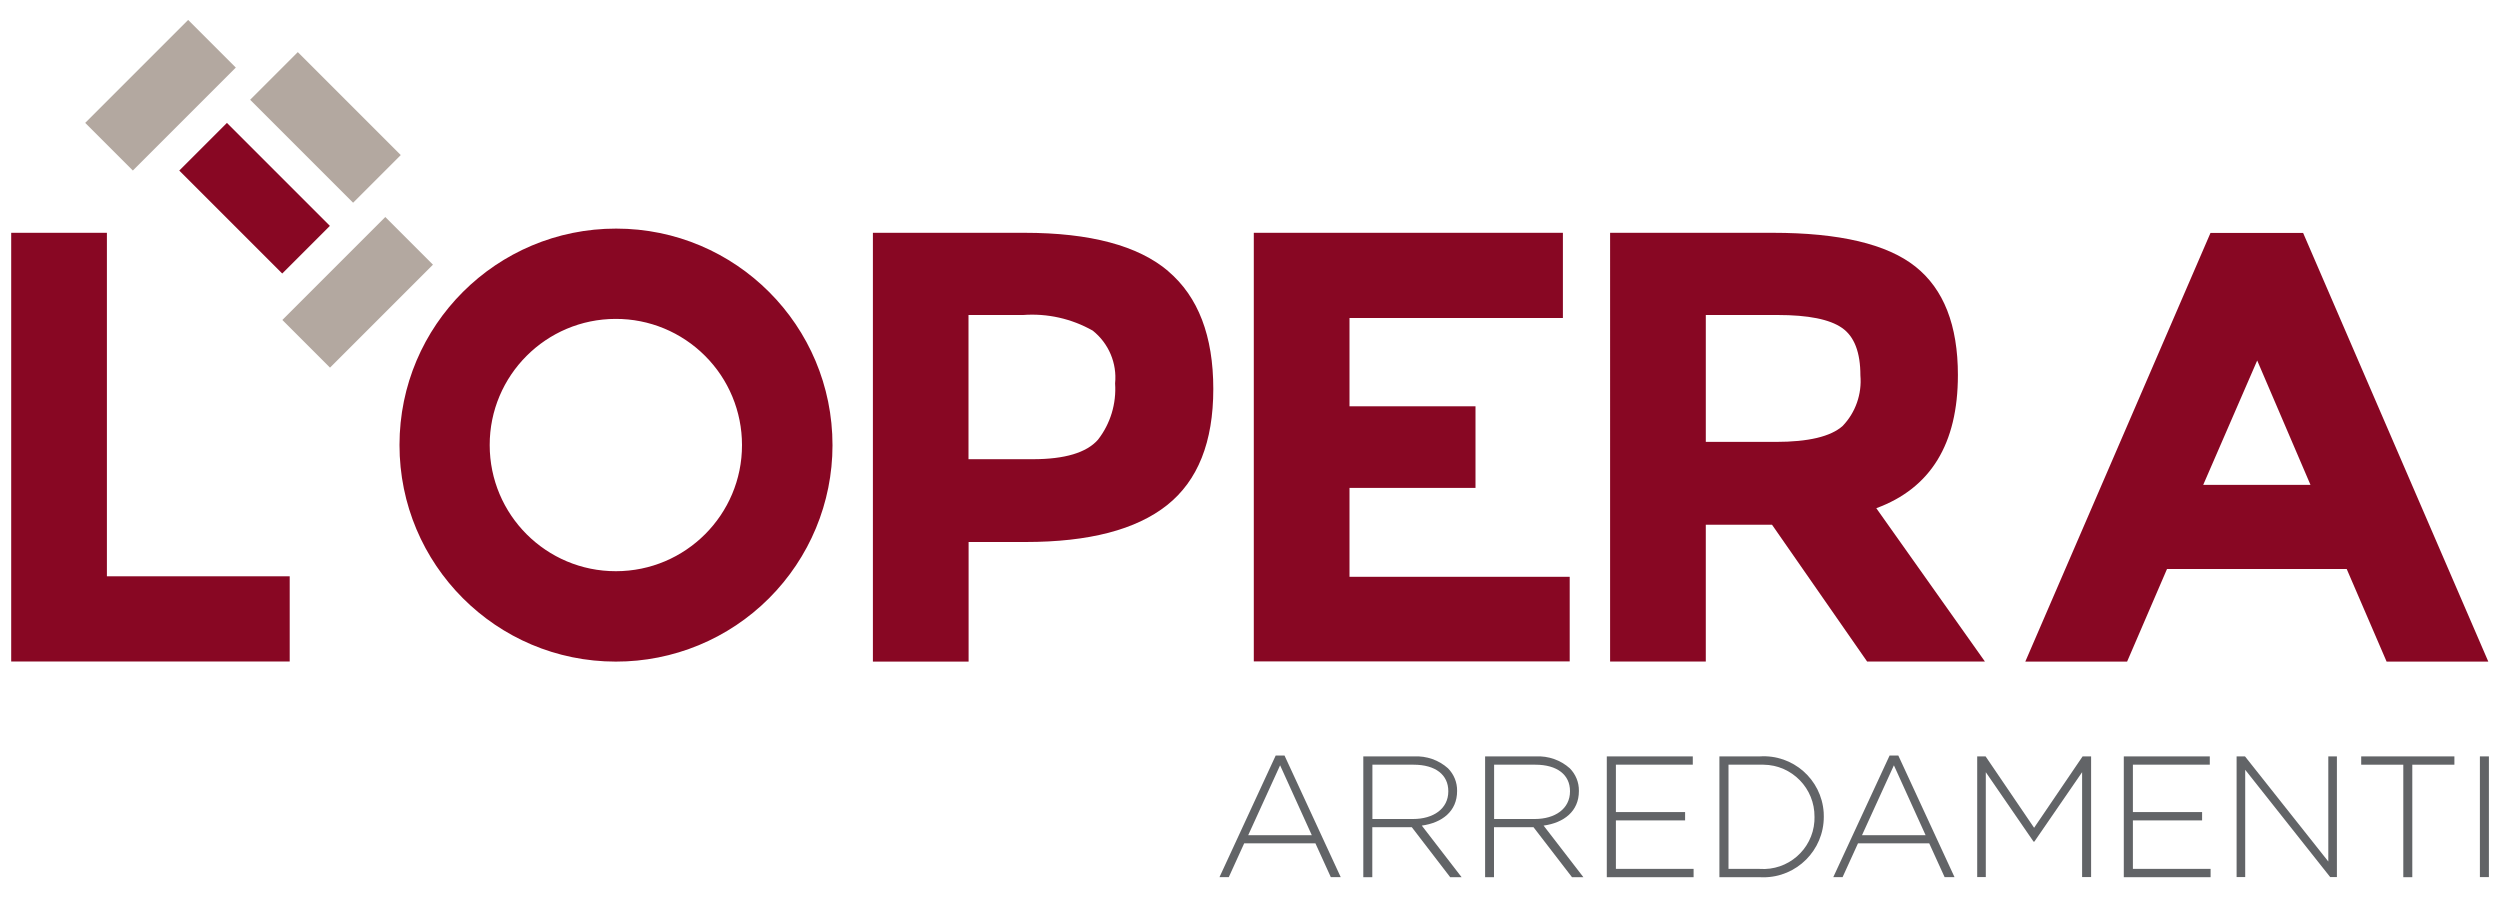 <svg id="opera-arredamenti" xmlns="http://www.w3.org/2000/svg" width="250" height="90" viewBox="0 0 250 90"><defs><style>.ap{fill:#b3a8a0;}.ap,.aq,.ar{stroke-width:0px;}.aq{fill:#626467;}.ar{fill:#880723;}</style></defs><g id="b"><g id="c"><path id="d" class="aq" d="M127.59,75.55h.86l5.62,12.16h-.99l-1.54-3.38h-7.12l-1.54,3.38h-.93l5.62-12.16ZM131.18,83.52l-3.17-6.99-3.19,6.99h6.36Z"/><path id="e" class="aq" d="M136.34,75.64h5.07c1.24-.06,2.46.36,3.39,1.19.59.6.92,1.4.91,2.24v.04c0,2.02-1.5,3.17-3.53,3.45l3.98,5.16h-1.14l-3.84-5h-3.95v5h-.9v-12.08ZM141.31,81.9c2.02,0,3.52-1.02,3.52-2.76v-.03c0-1.62-1.27-2.64-3.47-2.64h-4.12v5.43h4.07Z"/><path id="f" class="aq" d="M148.52,75.64h5.07c1.24-.06,2.46.36,3.39,1.19.59.6.92,1.4.91,2.24v.04c0,2.02-1.5,3.17-3.53,3.45l3.98,5.16h-1.14l-3.85-5h-3.95v5h-.89v-12.07ZM153.48,81.9c2.02,0,3.52-1.02,3.52-2.76v-.03c0-1.62-1.27-2.64-3.47-2.64h-4.12v5.43h4.07Z"/><path id="g" class="aq" d="M160.69,75.64h8.59v.83h-7.69v4.74h6.92v.83h-6.92v4.85h7.77v.83h-8.68v-12.07Z"/><path id="h" class="aq" d="M171.95,75.64h4.02c3.32-.22,6.18,2.29,6.4,5.61,0,.13.01.26.01.4v.03c0,3.34-2.7,6.05-6.04,6.05-.13,0-.25,0-.38-.01h-4.02v-12.07ZM172.85,76.47v10.42h3.12c2.82.2,5.27-1.93,5.47-4.75.01-.14.01-.28.01-.42v-.03c.03-2.85-2.25-5.19-5.1-5.22-.13,0-.26,0-.39,0h-3.12Z"/><path id="i" class="aq" d="M188.97,75.55h.86l5.62,12.16h-.99l-1.54-3.38h-7.12l-1.54,3.38h-.93l5.63-12.16ZM192.56,83.52l-3.17-6.99-3.19,6.99h6.36Z"/><path id="j" class="aq" d="M197.71,75.64h.85l4.85,7.14,4.85-7.14h.85v12.07h-.9v-10.49l-4.78,6.95h-.07l-4.78-6.95v10.49h-.86v-12.07Z"/><path id="k" class="aq" d="M212.39,75.64h8.59v.83h-7.69v4.74h6.92v.83h-6.92v4.85h7.77v.83h-8.68v-12.07Z"/><path id="l" class="aq" d="M223.65,75.64h.85l8.33,10.51v-10.51h.86v12.07h-.67l-8.5-10.73v10.73h-.86v-12.07Z"/><path id="m" class="aq" d="M240.33,76.47h-4.21v-.83h9.32v.83h-4.21v11.25h-.9v-11.25Z"/><path id="n" class="aq" d="M247.99,75.64h.9v12.07h-.9v-12.07Z"/></g><g id="o"><g id="p"><path id="q" class="ar" d="M1.12,66.16V23.28h9.57v34.35h18.28v8.52H1.12Z"/></g></g><g id="r"><g id="s"><path id="t" class="ar" d="M116.82,27.12c3.01,2.56,4.51,6.48,4.51,11.78s-1.54,9.17-4.63,11.62c-3.09,2.45-7.8,3.68-14.14,3.68h-5.7v11.96h-9.57V23.28h15.15c6.58,0,11.37,1.28,14.38,3.83ZM109.79,43.98c1.25-1.6,1.86-3.61,1.72-5.64.2-2.02-.64-4.01-2.24-5.28-2.12-1.2-4.54-1.74-6.96-1.56h-5.46v14.42h6.44c3.19,0,5.36-.65,6.5-1.94h0Z"/></g></g><g id="u"><g id="v"><path id="w" class="ar" d="M156.29,23.28v8.52h-21.34v8.83h12.6v8.16h-12.6v8.89h22.02v8.46h-31.59V23.28h30.91Z"/></g></g><g id="x"><g id="y"><path id="z" class="ar" d="M195.79,37.51c0,6.87-2.72,11.31-8.16,13.31l10.86,15.33h-11.78l-9.51-13.68h-6.62v13.68h-9.57V23.28h16.26c6.67,0,11.42,1.12,14.26,3.37,2.84,2.25,4.26,5.87,4.26,10.86ZM184.26,42.6c1.3-1.35,1.94-3.2,1.78-5.06,0-2.31-.61-3.9-1.84-4.75-1.23-.86-3.37-1.29-6.44-1.29h-7.18v12.69h6.99c3.27,0,5.5-.53,6.69-1.59h0Z"/></g></g><g id="aa"><g id="ab"><path id="ac" class="ar" d="M238.66,66.16l-3.99-9.26h-17.97l-3.99,9.26h-10.18l18.52-42.87h9.26l18.52,42.87h-10.17ZM225.72,36.05l-5.4,12.44h10.73l-5.33-12.44Z"/></g></g><g id="ad"><g id="ae"><path id="af" class="ar" d="M61.58,66.16c-11.96,0-21.64-9.71-21.63-21.67,0-11.96,9.71-21.64,21.67-21.63,11.96,0,21.64,9.71,21.63,21.67,0,5.74-2.29,11.24-6.35,15.3-4.06,4.06-9.57,6.34-15.32,6.33ZM61.58,31.89c-6.97,0-12.62,5.66-12.61,12.62,0,6.97,5.66,12.62,12.62,12.61,6.97,0,12.62-5.66,12.61-12.62,0-3.35-1.33-6.56-3.7-8.92-2.37-2.37-5.58-3.7-8.93-3.69Z"/></g></g><g id="ag"><g id="ah"><rect id="ai" class="ap" x="28.48" y="25.86" width="14.56" height="6.74" transform="translate(-10.19 33.85) rotate(-45)"/></g><g id="aj"><rect id="ak" class="ap" x="29.18" y="5.46" width="6.74" height="14.56" transform="translate(.52 26.75) rotate(-45)"/></g><g id="al"><rect id="am" class="ap" x="8.77" y="6.15" width="14.56" height="6.74" transform="translate(-2.03 14.14) rotate(-45)"/></g><g id="an"><rect id="ao" class="ar" x="22.09" y="12.54" width="6.74" height="14.56" transform="translate(-6.56 23.81) rotate(-45)"/></g></g></g></svg>